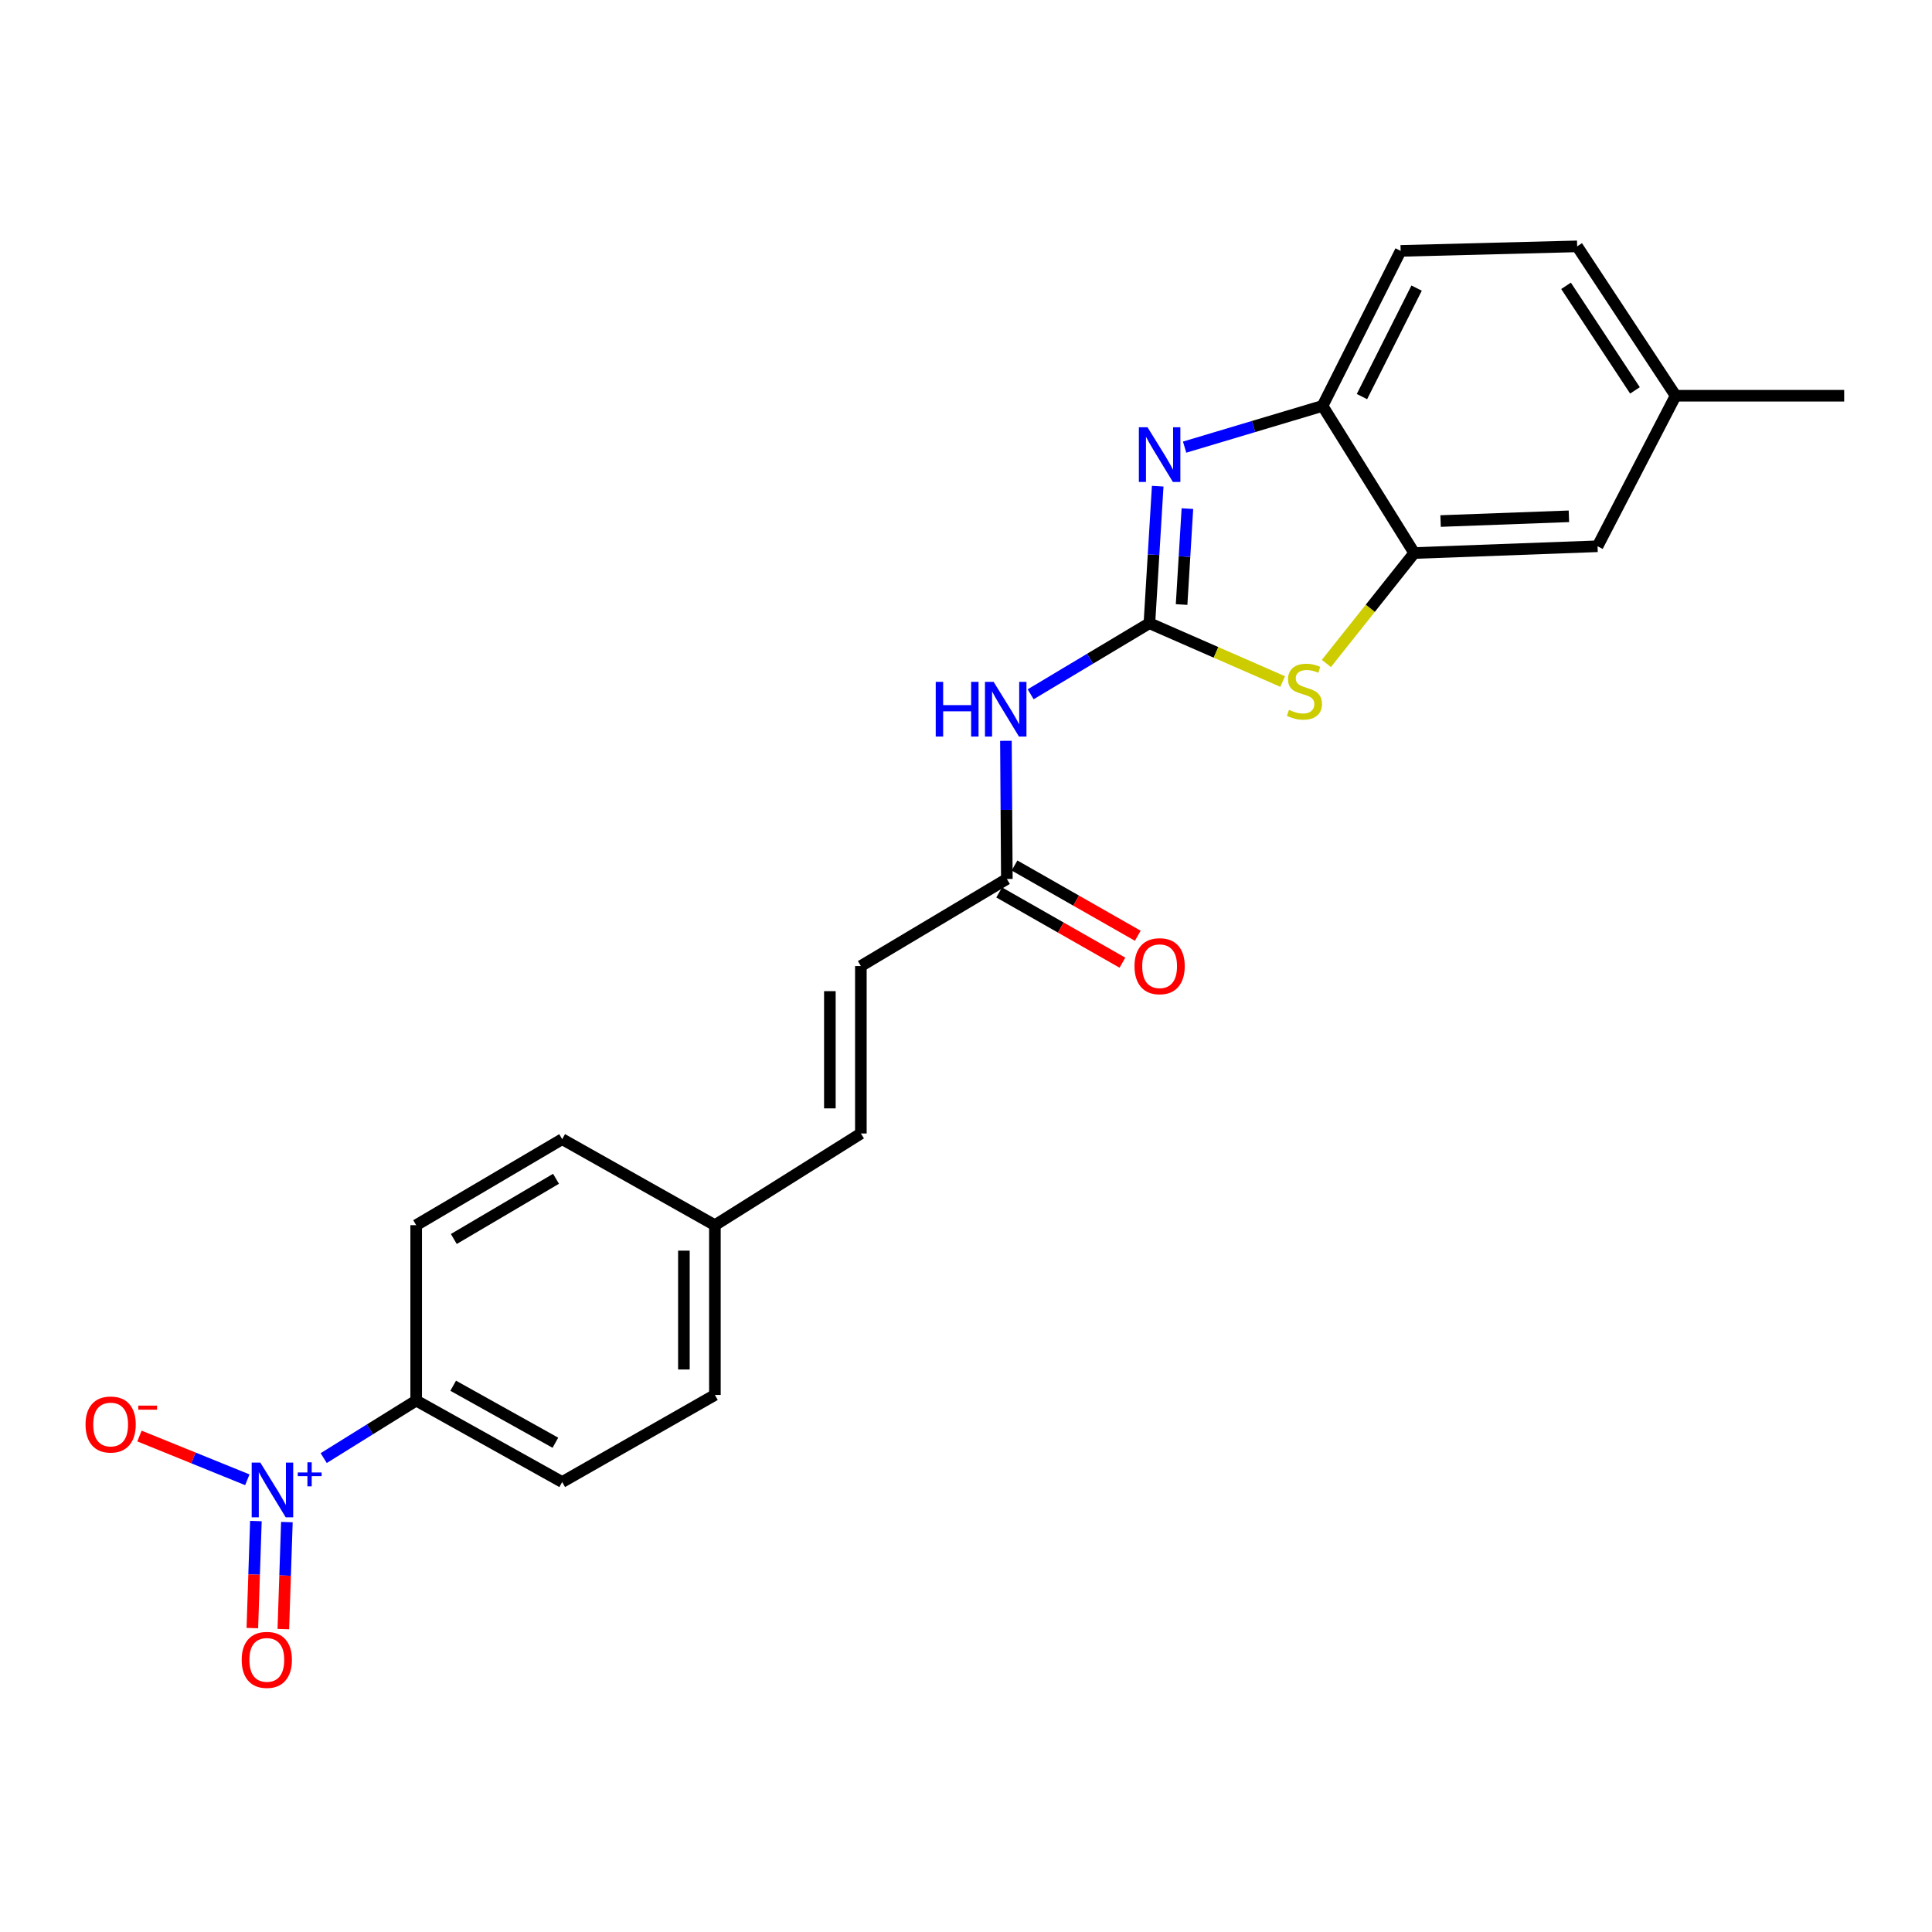 <?xml version='1.0' encoding='iso-8859-1'?>
<svg version='1.1' baseProfile='full'
              xmlns='http://www.w3.org/2000/svg'
                      xmlns:rdkit='http://www.rdkit.org/xml'
                      xmlns:xlink='http://www.w3.org/1999/xlink'
                  xml:space='preserve'
width='1000px' height='1000px' viewBox='0 0 1000 1000'>
<!-- END OF HEADER -->
<rect style='opacity:1.0;fill:#FFFFFF;stroke:none' width='1000' height='1000' x='0' y='0'> </rect>
<path class='bond-0' d='M 594.93,322.577 L 597.078,287.113' style='fill:none;fill-rule:evenodd;stroke:#000000;stroke-width:6px;stroke-linecap:butt;stroke-linejoin:miter;stroke-opacity:1' />
<path class='bond-0' d='M 597.078,287.113 L 599.226,251.649' style='fill:none;fill-rule:evenodd;stroke:#0000FF;stroke-width:6px;stroke-linecap:butt;stroke-linejoin:miter;stroke-opacity:1' />
<path class='bond-0' d='M 611.591,312.908 L 613.095,288.083' style='fill:none;fill-rule:evenodd;stroke:#000000;stroke-width:6px;stroke-linecap:butt;stroke-linejoin:miter;stroke-opacity:1' />
<path class='bond-0' d='M 613.095,288.083 L 614.598,263.258' style='fill:none;fill-rule:evenodd;stroke:#0000FF;stroke-width:6px;stroke-linecap:butt;stroke-linejoin:miter;stroke-opacity:1' />
<path class='bond-2' d='M 594.93,322.577 L 629.415,337.668' style='fill:none;fill-rule:evenodd;stroke:#000000;stroke-width:6px;stroke-linecap:butt;stroke-linejoin:miter;stroke-opacity:1' />
<path class='bond-2' d='M 629.415,337.668 L 663.9,352.76' style='fill:none;fill-rule:evenodd;stroke:#CCCC00;stroke-width:6px;stroke-linecap:butt;stroke-linejoin:miter;stroke-opacity:1' />
<path class='bond-3' d='M 594.93,322.577 L 564.196,340.97' style='fill:none;fill-rule:evenodd;stroke:#000000;stroke-width:6px;stroke-linecap:butt;stroke-linejoin:miter;stroke-opacity:1' />
<path class='bond-3' d='M 564.196,340.97 L 533.462,359.363' style='fill:none;fill-rule:evenodd;stroke:#0000FF;stroke-width:6px;stroke-linecap:butt;stroke-linejoin:miter;stroke-opacity:1' />
<path class='bond-5' d='M 613.156,231.434 L 648.852,220.763' style='fill:none;fill-rule:evenodd;stroke:#0000FF;stroke-width:6px;stroke-linecap:butt;stroke-linejoin:miter;stroke-opacity:1' />
<path class='bond-5' d='M 648.852,220.763 L 684.548,210.092' style='fill:none;fill-rule:evenodd;stroke:#000000;stroke-width:6px;stroke-linecap:butt;stroke-linejoin:miter;stroke-opacity:1' />
<path class='bond-1' d='M 167.547,754.706 L 191.482,739.822' style='fill:none;fill-rule:evenodd;stroke:#0000FF;stroke-width:6px;stroke-linecap:butt;stroke-linejoin:miter;stroke-opacity:1' />
<path class='bond-1' d='M 191.482,739.822 L 215.416,724.939' style='fill:none;fill-rule:evenodd;stroke:#000000;stroke-width:6px;stroke-linecap:butt;stroke-linejoin:miter;stroke-opacity:1' />
<path class='bond-9' d='M 128.015,765.933 L 100.097,754.61' style='fill:none;fill-rule:evenodd;stroke:#0000FF;stroke-width:6px;stroke-linecap:butt;stroke-linejoin:miter;stroke-opacity:1' />
<path class='bond-9' d='M 100.097,754.61 L 72.179,743.287' style='fill:none;fill-rule:evenodd;stroke:#FF0000;stroke-width:6px;stroke-linecap:butt;stroke-linejoin:miter;stroke-opacity:1' />
<path class='bond-10' d='M 132.453,787.297 L 131.534,814.995' style='fill:none;fill-rule:evenodd;stroke:#0000FF;stroke-width:6px;stroke-linecap:butt;stroke-linejoin:miter;stroke-opacity:1' />
<path class='bond-10' d='M 131.534,814.995 L 130.615,842.693' style='fill:none;fill-rule:evenodd;stroke:#FF0000;stroke-width:6px;stroke-linecap:butt;stroke-linejoin:miter;stroke-opacity:1' />
<path class='bond-10' d='M 148.491,787.829 L 147.572,815.527' style='fill:none;fill-rule:evenodd;stroke:#0000FF;stroke-width:6px;stroke-linecap:butt;stroke-linejoin:miter;stroke-opacity:1' />
<path class='bond-10' d='M 147.572,815.527 L 146.653,843.225' style='fill:none;fill-rule:evenodd;stroke:#FF0000;stroke-width:6px;stroke-linecap:butt;stroke-linejoin:miter;stroke-opacity:1' />
<path class='bond-4' d='M 686.532,343.41 L 709.271,314.83' style='fill:none;fill-rule:evenodd;stroke:#CCCC00;stroke-width:6px;stroke-linecap:butt;stroke-linejoin:miter;stroke-opacity:1' />
<path class='bond-4' d='M 709.271,314.83 L 732.01,286.25' style='fill:none;fill-rule:evenodd;stroke:#000000;stroke-width:6px;stroke-linecap:butt;stroke-linejoin:miter;stroke-opacity:1' />
<path class='bond-6' d='M 520.664,383.444 L 520.904,419.197' style='fill:none;fill-rule:evenodd;stroke:#0000FF;stroke-width:6px;stroke-linecap:butt;stroke-linejoin:miter;stroke-opacity:1' />
<path class='bond-6' d='M 520.904,419.197 L 521.143,454.95' style='fill:none;fill-rule:evenodd;stroke:#000000;stroke-width:6px;stroke-linecap:butt;stroke-linejoin:miter;stroke-opacity:1' />
<path class='bond-12' d='M 732.01,286.25 L 826.888,282.746' style='fill:none;fill-rule:evenodd;stroke:#000000;stroke-width:6px;stroke-linecap:butt;stroke-linejoin:miter;stroke-opacity:1' />
<path class='bond-12' d='M 745.649,269.689 L 812.064,267.237' style='fill:none;fill-rule:evenodd;stroke:#000000;stroke-width:6px;stroke-linecap:butt;stroke-linejoin:miter;stroke-opacity:1' />
<path class='bond-23' d='M 732.01,286.25 L 684.548,210.092' style='fill:none;fill-rule:evenodd;stroke:#000000;stroke-width:6px;stroke-linecap:butt;stroke-linejoin:miter;stroke-opacity:1' />
<path class='bond-14' d='M 684.548,210.092 L 724.967,129.861' style='fill:none;fill-rule:evenodd;stroke:#000000;stroke-width:6px;stroke-linecap:butt;stroke-linejoin:miter;stroke-opacity:1' />
<path class='bond-14' d='M 704.942,205.277 L 733.235,149.115' style='fill:none;fill-rule:evenodd;stroke:#000000;stroke-width:6px;stroke-linecap:butt;stroke-linejoin:miter;stroke-opacity:1' />
<path class='bond-8' d='M 521.143,454.95 L 445.583,500.023' style='fill:none;fill-rule:evenodd;stroke:#000000;stroke-width:6px;stroke-linecap:butt;stroke-linejoin:miter;stroke-opacity:1' />
<path class='bond-13' d='M 517.17,461.921 L 549.069,480.103' style='fill:none;fill-rule:evenodd;stroke:#000000;stroke-width:6px;stroke-linecap:butt;stroke-linejoin:miter;stroke-opacity:1' />
<path class='bond-13' d='M 549.069,480.103 L 580.967,498.286' style='fill:none;fill-rule:evenodd;stroke:#FF0000;stroke-width:6px;stroke-linecap:butt;stroke-linejoin:miter;stroke-opacity:1' />
<path class='bond-13' d='M 525.116,447.98 L 557.015,466.163' style='fill:none;fill-rule:evenodd;stroke:#000000;stroke-width:6px;stroke-linecap:butt;stroke-linejoin:miter;stroke-opacity:1' />
<path class='bond-13' d='M 557.015,466.163 L 588.914,484.345' style='fill:none;fill-rule:evenodd;stroke:#FF0000;stroke-width:6px;stroke-linecap:butt;stroke-linejoin:miter;stroke-opacity:1' />
<path class='bond-7' d='M 215.416,724.939 L 290.985,767.096' style='fill:none;fill-rule:evenodd;stroke:#000000;stroke-width:6px;stroke-linecap:butt;stroke-linejoin:miter;stroke-opacity:1' />
<path class='bond-7' d='M 234.569,717.249 L 287.468,746.759' style='fill:none;fill-rule:evenodd;stroke:#000000;stroke-width:6px;stroke-linecap:butt;stroke-linejoin:miter;stroke-opacity:1' />
<path class='bond-25' d='M 215.416,724.939 L 215.416,634.152' style='fill:none;fill-rule:evenodd;stroke:#000000;stroke-width:6px;stroke-linecap:butt;stroke-linejoin:miter;stroke-opacity:1' />
<path class='bond-11' d='M 445.583,500.023 L 445.583,586.691' style='fill:none;fill-rule:evenodd;stroke:#000000;stroke-width:6px;stroke-linecap:butt;stroke-linejoin:miter;stroke-opacity:1' />
<path class='bond-11' d='M 429.537,513.023 L 429.537,573.69' style='fill:none;fill-rule:evenodd;stroke:#000000;stroke-width:6px;stroke-linecap:butt;stroke-linejoin:miter;stroke-opacity:1' />
<path class='bond-17' d='M 445.583,586.691 L 370.031,634.152' style='fill:none;fill-rule:evenodd;stroke:#000000;stroke-width:6px;stroke-linecap:butt;stroke-linejoin:miter;stroke-opacity:1' />
<path class='bond-18' d='M 826.888,282.746 L 867.298,204.833' style='fill:none;fill-rule:evenodd;stroke:#000000;stroke-width:6px;stroke-linecap:butt;stroke-linejoin:miter;stroke-opacity:1' />
<path class='bond-21' d='M 724.967,129.861 L 816.333,127.516' style='fill:none;fill-rule:evenodd;stroke:#000000;stroke-width:6px;stroke-linecap:butt;stroke-linejoin:miter;stroke-opacity:1' />
<path class='bond-15' d='M 290.985,767.096 L 370.031,722.023' style='fill:none;fill-rule:evenodd;stroke:#000000;stroke-width:6px;stroke-linecap:butt;stroke-linejoin:miter;stroke-opacity:1' />
<path class='bond-16' d='M 215.416,634.152 L 290.985,589.632' style='fill:none;fill-rule:evenodd;stroke:#000000;stroke-width:6px;stroke-linecap:butt;stroke-linejoin:miter;stroke-opacity:1' />
<path class='bond-16' d='M 234.896,641.3 L 287.795,610.136' style='fill:none;fill-rule:evenodd;stroke:#000000;stroke-width:6px;stroke-linecap:butt;stroke-linejoin:miter;stroke-opacity:1' />
<path class='bond-19' d='M 370.031,634.152 L 290.985,589.632' style='fill:none;fill-rule:evenodd;stroke:#000000;stroke-width:6px;stroke-linecap:butt;stroke-linejoin:miter;stroke-opacity:1' />
<path class='bond-20' d='M 370.031,634.152 L 370.031,722.023' style='fill:none;fill-rule:evenodd;stroke:#000000;stroke-width:6px;stroke-linecap:butt;stroke-linejoin:miter;stroke-opacity:1' />
<path class='bond-20' d='M 353.985,647.333 L 353.985,708.843' style='fill:none;fill-rule:evenodd;stroke:#000000;stroke-width:6px;stroke-linecap:butt;stroke-linejoin:miter;stroke-opacity:1' />
<path class='bond-22' d='M 867.298,204.833 L 954.545,204.833' style='fill:none;fill-rule:evenodd;stroke:#000000;stroke-width:6px;stroke-linecap:butt;stroke-linejoin:miter;stroke-opacity:1' />
<path class='bond-24' d='M 867.298,204.833 L 816.333,127.516' style='fill:none;fill-rule:evenodd;stroke:#000000;stroke-width:6px;stroke-linecap:butt;stroke-linejoin:miter;stroke-opacity:1' />
<path class='bond-24' d='M 846.256,202.066 L 810.58,147.945' style='fill:none;fill-rule:evenodd;stroke:#000000;stroke-width:6px;stroke-linecap:butt;stroke-linejoin:miter;stroke-opacity:1' />
<path  class='atom-1' d='M 593.956 221.143
L 603.236 236.143
Q 604.156 237.623, 605.636 240.303
Q 607.116 242.983, 607.196 243.143
L 607.196 221.143
L 610.956 221.143
L 610.956 249.463
L 607.076 249.463
L 597.116 233.063
Q 595.956 231.143, 594.716 228.943
Q 593.516 226.743, 593.156 226.063
L 593.156 249.463
L 589.476 249.463
L 589.476 221.143
L 593.956 221.143
' fill='#0000FF'/>
<path  class='atom-2' d='M 134.755 757.045
L 144.035 772.045
Q 144.955 773.525, 146.435 776.205
Q 147.915 778.885, 147.995 779.045
L 147.995 757.045
L 151.755 757.045
L 151.755 785.365
L 147.875 785.365
L 137.915 768.965
Q 136.755 767.045, 135.515 764.845
Q 134.315 762.645, 133.955 761.965
L 133.955 785.365
L 130.275 785.365
L 130.275 757.045
L 134.755 757.045
' fill='#0000FF'/>
<path  class='atom-2' d='M 154.131 762.15
L 159.12 762.15
L 159.12 756.897
L 161.338 756.897
L 161.338 762.15
L 166.46 762.15
L 166.46 764.051
L 161.338 764.051
L 161.338 769.331
L 159.12 769.331
L 159.12 764.051
L 154.131 764.051
L 154.131 762.15
' fill='#0000FF'/>
<path  class='atom-3' d='M 667.17 367.412
Q 667.49 367.532, 668.81 368.092
Q 670.13 368.652, 671.57 369.012
Q 673.05 369.332, 674.49 369.332
Q 677.17 369.332, 678.73 368.052
Q 680.29 366.732, 680.29 364.452
Q 680.29 362.892, 679.49 361.932
Q 678.73 360.972, 677.53 360.452
Q 676.33 359.932, 674.33 359.332
Q 671.81 358.572, 670.29 357.852
Q 668.81 357.132, 667.73 355.612
Q 666.69 354.092, 666.69 351.532
Q 666.69 347.972, 669.09 345.772
Q 671.53 343.572, 676.33 343.572
Q 679.61 343.572, 683.33 345.132
L 682.41 348.212
Q 679.01 346.812, 676.45 346.812
Q 673.69 346.812, 672.17 347.972
Q 670.65 349.092, 670.69 351.052
Q 670.69 352.572, 671.45 353.492
Q 672.25 354.412, 673.37 354.932
Q 674.53 355.452, 676.45 356.052
Q 679.01 356.852, 680.53 357.652
Q 682.05 358.452, 683.13 360.092
Q 684.25 361.692, 684.25 364.452
Q 684.25 368.372, 681.61 370.492
Q 679.01 372.572, 674.65 372.572
Q 672.13 372.572, 670.21 372.012
Q 668.33 371.492, 666.09 370.572
L 667.17 367.412
' fill='#CCCC00'/>
<path  class='atom-4' d='M 484.335 352.928
L 488.175 352.928
L 488.175 364.968
L 502.655 364.968
L 502.655 352.928
L 506.495 352.928
L 506.495 381.248
L 502.655 381.248
L 502.655 368.168
L 488.175 368.168
L 488.175 381.248
L 484.335 381.248
L 484.335 352.928
' fill='#0000FF'/>
<path  class='atom-4' d='M 514.295 352.928
L 523.575 367.928
Q 524.495 369.408, 525.975 372.088
Q 527.455 374.768, 527.535 374.928
L 527.535 352.928
L 531.295 352.928
L 531.295 381.248
L 527.415 381.248
L 517.455 364.848
Q 516.295 362.928, 515.055 360.728
Q 513.855 358.528, 513.495 357.848
L 513.495 381.248
L 509.815 381.248
L 509.815 352.928
L 514.295 352.928
' fill='#0000FF'/>
<path  class='atom-10' d='M 44.271 737.321
Q 44.271 730.521, 47.631 726.721
Q 50.991 722.921, 57.271 722.921
Q 63.551 722.921, 66.911 726.721
Q 70.271 730.521, 70.271 737.321
Q 70.271 744.201, 66.871 748.121
Q 63.471 752.001, 57.271 752.001
Q 51.031 752.001, 47.631 748.121
Q 44.271 744.241, 44.271 737.321
M 57.271 748.801
Q 61.591 748.801, 63.911 745.921
Q 66.271 743.001, 66.271 737.321
Q 66.271 731.761, 63.911 728.961
Q 61.591 726.121, 57.271 726.121
Q 52.951 726.121, 50.591 728.921
Q 48.271 731.721, 48.271 737.321
Q 48.271 743.041, 50.591 745.921
Q 52.951 748.801, 57.271 748.801
' fill='#FF0000'/>
<path  class='atom-10' d='M 71.591 727.543
L 81.28 727.543
L 81.28 729.655
L 71.591 729.655
L 71.591 727.543
' fill='#FF0000'/>
<path  class='atom-11' d='M 125.1 859.148
Q 125.1 852.348, 128.46 848.548
Q 131.82 844.748, 138.1 844.748
Q 144.38 844.748, 147.74 848.548
Q 151.1 852.348, 151.1 859.148
Q 151.1 866.028, 147.7 869.948
Q 144.3 873.828, 138.1 873.828
Q 131.86 873.828, 128.46 869.948
Q 125.1 866.068, 125.1 859.148
M 138.1 870.628
Q 142.42 870.628, 144.74 867.748
Q 147.1 864.828, 147.1 859.148
Q 147.1 853.588, 144.74 850.788
Q 142.42 847.948, 138.1 847.948
Q 133.78 847.948, 131.42 850.748
Q 129.1 853.548, 129.1 859.148
Q 129.1 864.868, 131.42 867.748
Q 133.78 870.628, 138.1 870.628
' fill='#FF0000'/>
<path  class='atom-14' d='M 587.216 500.103
Q 587.216 493.303, 590.576 489.503
Q 593.936 485.703, 600.216 485.703
Q 606.496 485.703, 609.856 489.503
Q 613.216 493.303, 613.216 500.103
Q 613.216 506.983, 609.816 510.903
Q 606.416 514.783, 600.216 514.783
Q 593.976 514.783, 590.576 510.903
Q 587.216 507.023, 587.216 500.103
M 600.216 511.583
Q 604.536 511.583, 606.856 508.703
Q 609.216 505.783, 609.216 500.103
Q 609.216 494.543, 606.856 491.743
Q 604.536 488.903, 600.216 488.903
Q 595.896 488.903, 593.536 491.703
Q 591.216 494.503, 591.216 500.103
Q 591.216 505.823, 593.536 508.703
Q 595.896 511.583, 600.216 511.583
' fill='#FF0000'/>
</svg>
